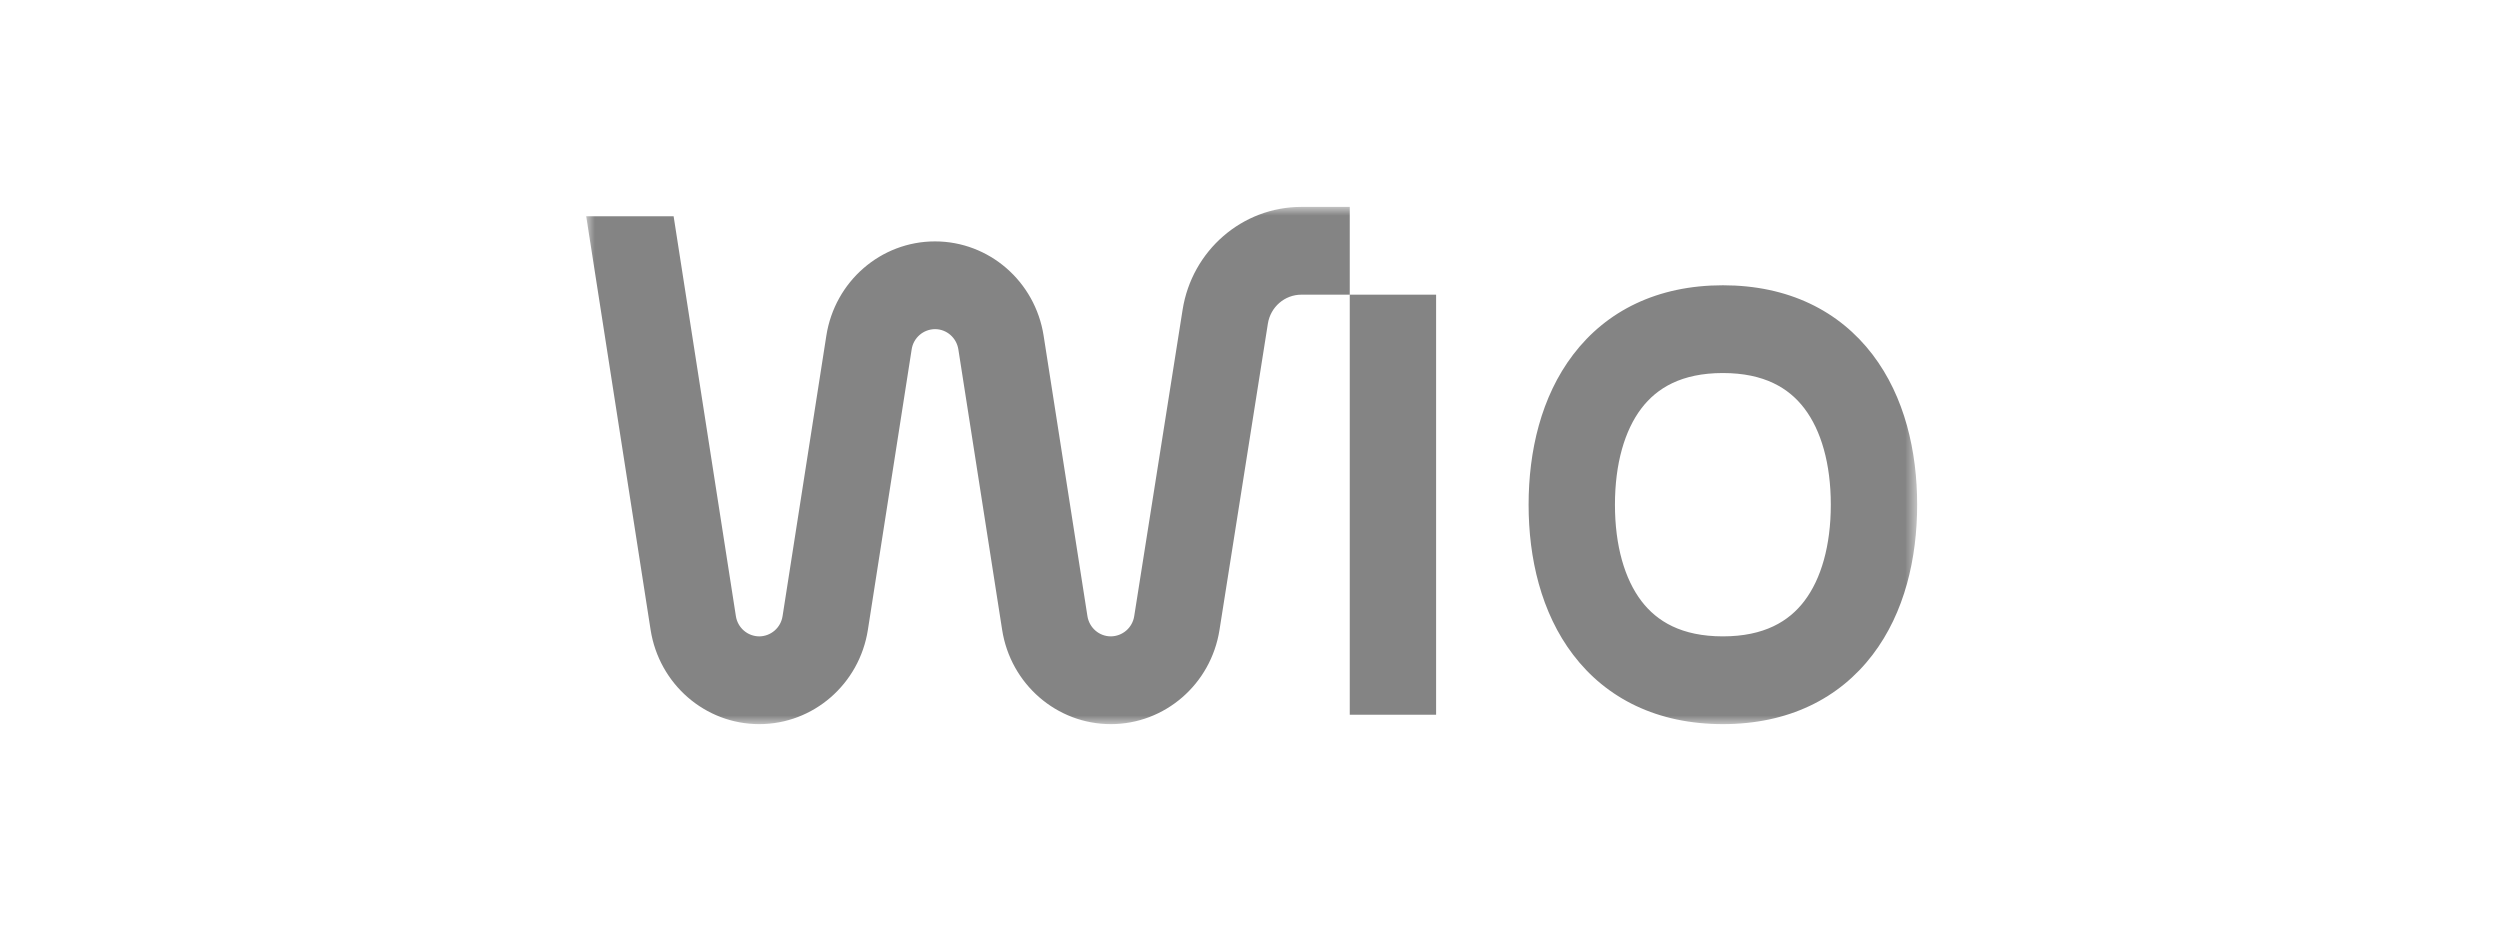 <svg width="145" height="55" viewBox="0 0 145 55" fill="none" xmlns="http://www.w3.org/2000/svg">
<mask id="mask0_727_38" style="mask-type:luminance" maskUnits="userSpaceOnUse" x="34" y="12" width="78" height="30">
<path d="M111.25 12H34V42H111.25V12Z" fill="white"/>
</mask>
<g mask="url(#mask0_727_38)">
<path fill-rule="evenodd" clip-rule="evenodd" d="M78.286 41.455V17.091H83.294V41.455H78.286ZM34 12.545L37.735 36.53C38.227 39.679 40.898 42 44.036 42C47.173 42 49.844 39.682 50.337 36.532L52.876 20.267C52.924 19.941 53.087 19.644 53.336 19.428C53.584 19.212 53.902 19.093 54.23 19.09C54.906 19.09 55.479 19.589 55.585 20.267L58.124 36.529C58.615 39.68 61.289 42 64.427 42C67.562 42 70.233 39.686 70.73 36.54L73.536 18.774C73.689 17.804 74.513 17.091 75.479 17.091H78.286V12H75.479C72.053 12 69.135 14.528 68.591 17.966L65.785 35.733C65.736 36.059 65.572 36.356 65.323 36.572C65.074 36.787 64.757 36.907 64.427 36.909C63.752 36.909 63.175 36.41 63.07 35.73L60.53 19.469C60.038 16.319 57.366 14.001 54.23 14.001C51.092 14.001 48.42 16.319 47.928 19.468L45.389 35.734C45.34 36.06 45.177 36.357 44.929 36.572C44.681 36.788 44.364 36.908 44.035 36.91C43.706 36.908 43.389 36.788 43.141 36.572C42.893 36.357 42.73 36.06 42.681 35.734L39.07 12.545H34ZM95.202 23.685C94.231 24.96 93.667 26.891 93.667 29.273C93.667 31.654 94.231 33.585 95.202 34.86C96.1 36.039 97.528 36.909 99.927 36.909C102.326 36.909 103.755 36.039 104.652 34.86C105.623 33.585 106.187 31.654 106.187 29.273C106.187 26.891 105.623 24.96 104.652 23.685C103.755 22.507 102.327 21.636 99.927 21.636C97.528 21.636 96.1 22.506 95.202 23.685ZM91.242 20.569C93.178 18.026 96.132 16.546 99.927 16.546C103.722 16.546 106.676 18.027 108.612 20.569C110.475 23.015 111.195 26.175 111.195 29.273C111.195 32.37 110.475 35.531 108.612 37.976C106.675 40.519 103.722 42 99.927 42C96.132 42 93.178 40.519 91.242 37.976C89.38 35.531 88.659 32.371 88.659 29.273C88.659 26.175 89.379 23.015 91.242 20.569Z" fill="#848484"/>
</g>
</svg>
